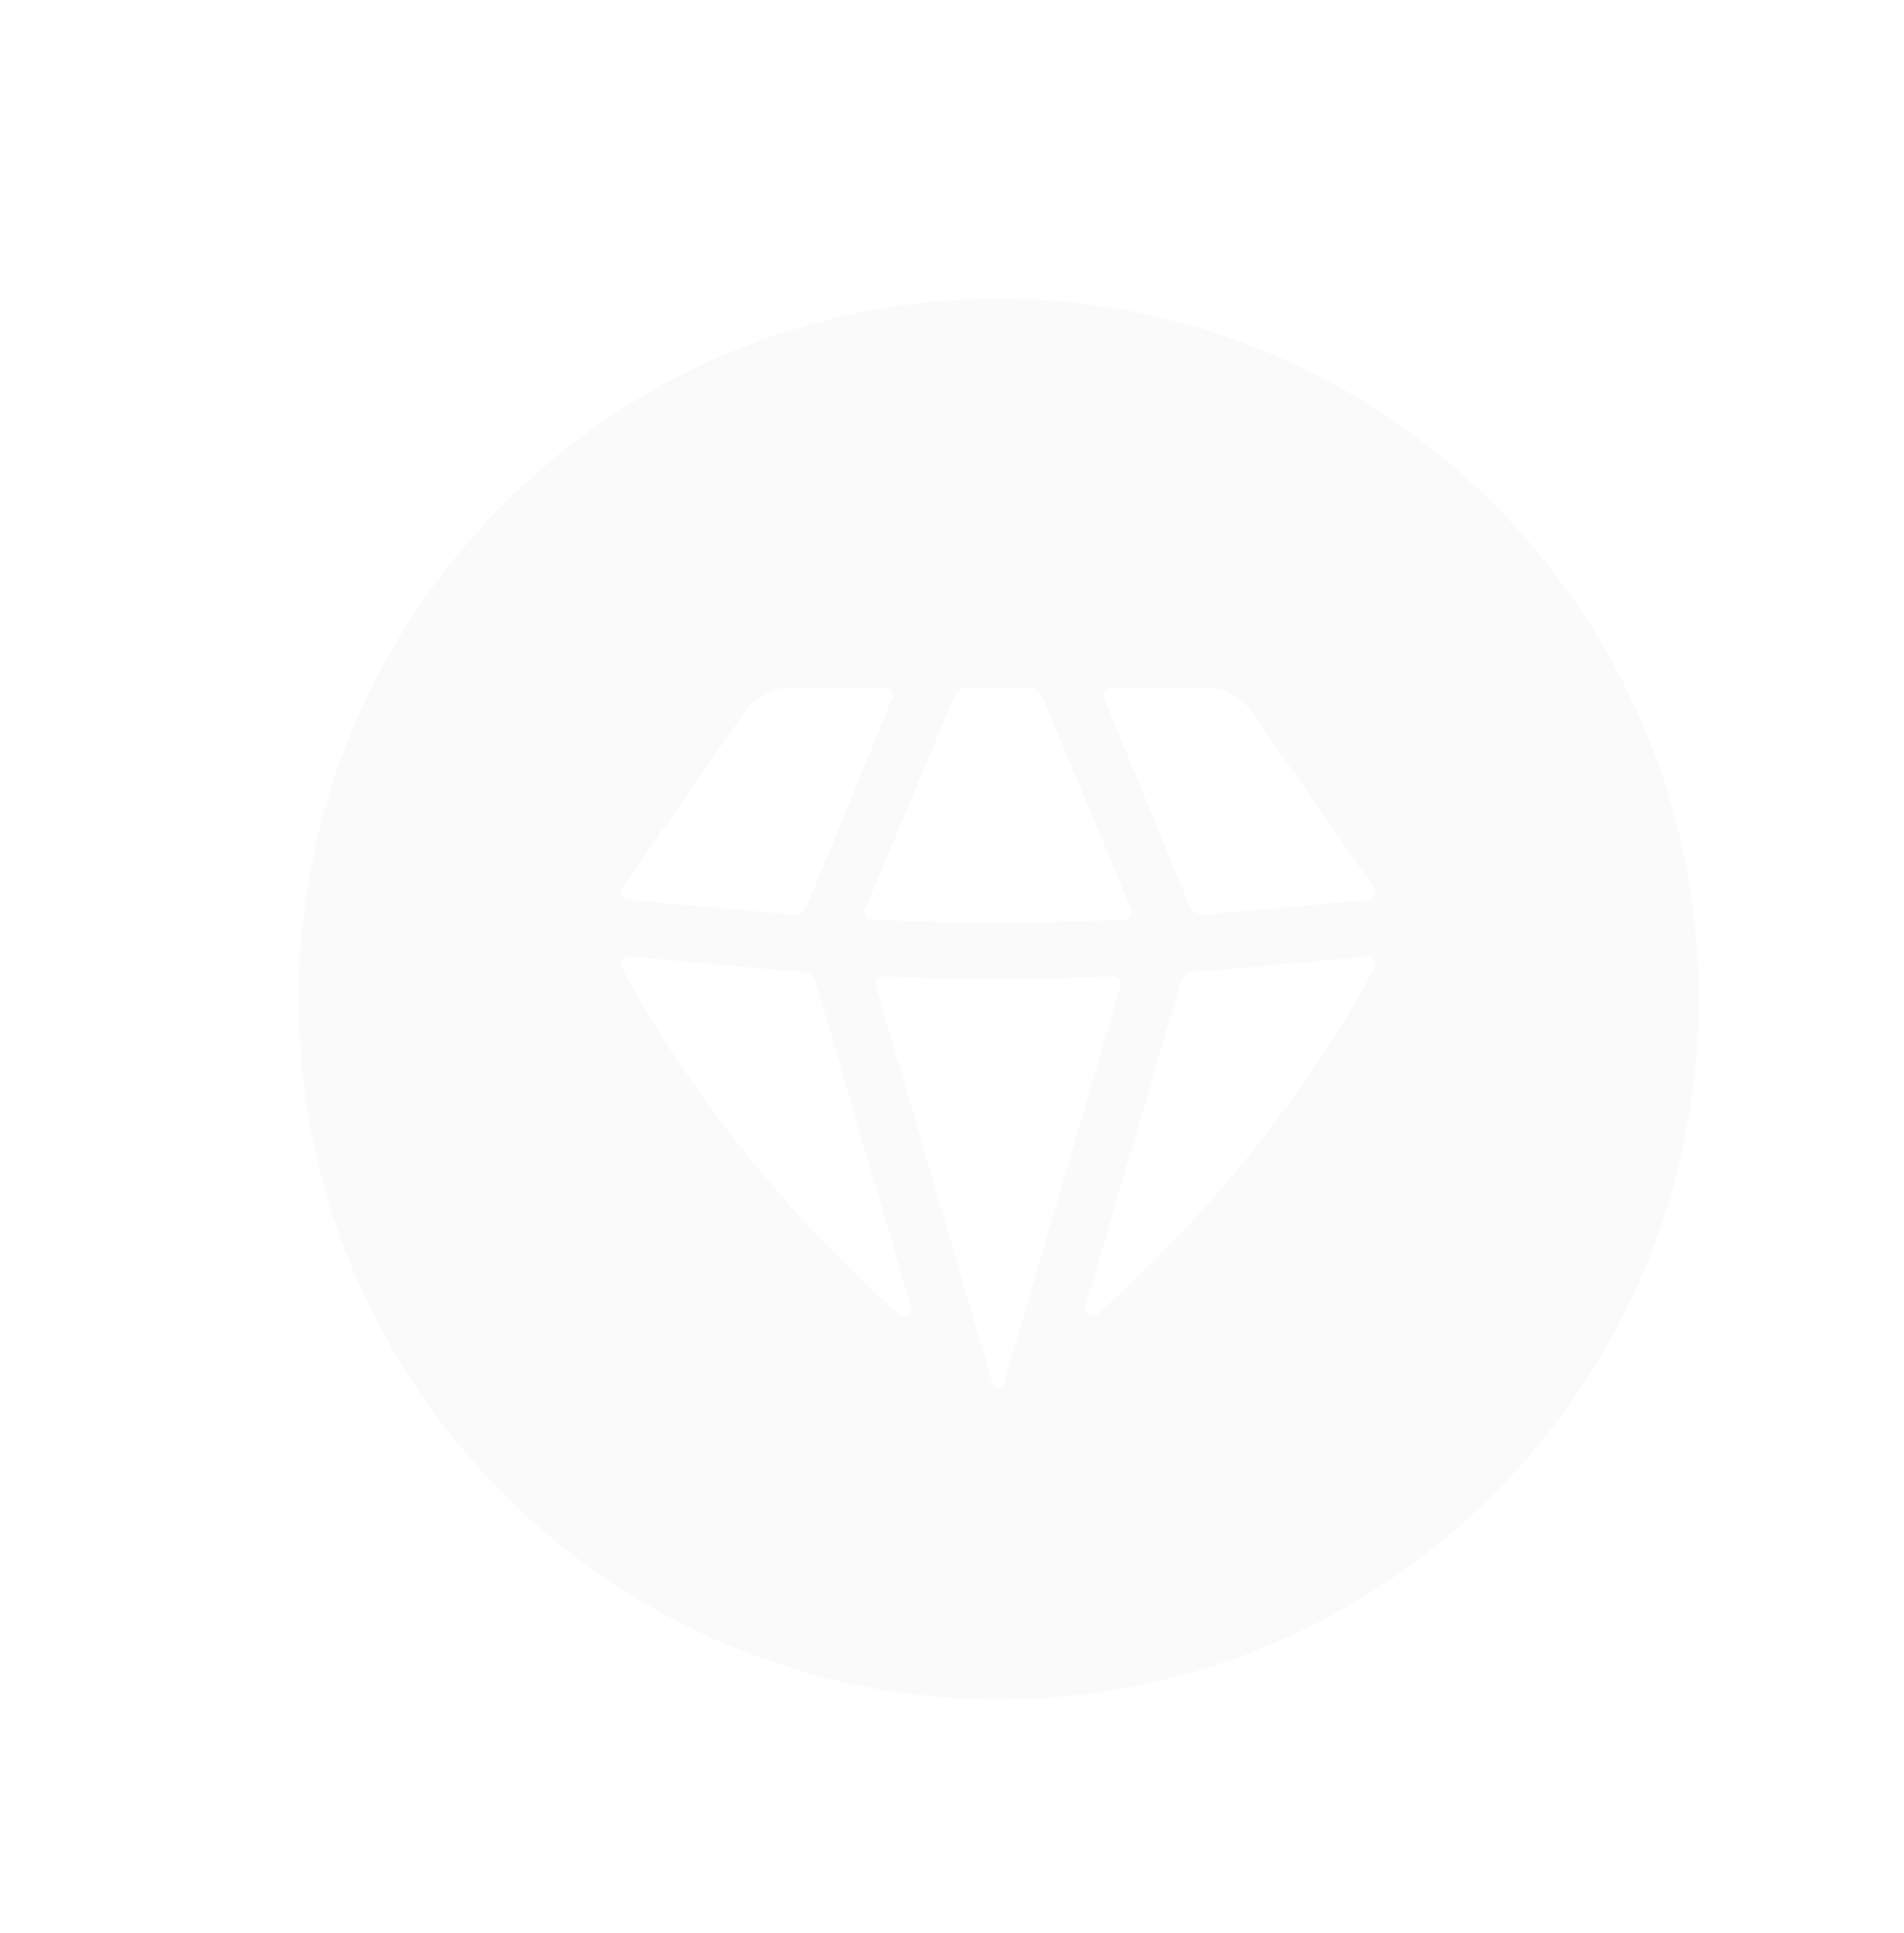 <svg width="204" height="207" viewBox="0 0 204 207" fill="none" xmlns="http://www.w3.org/2000/svg">
<g opacity="0.5" filter="url(#filter0_di_947_343)">
<path fill-rule="evenodd" clip-rule="evenodd" d="M105 20C63.579 20 30 53.579 30 95C30 136.421 63.579 170 105 170C146.421 170 180 136.421 180 95C180 53.579 146.421 20 105 20ZM94.788 128.958C94.616 128.945 94.453 128.876 94.324 128.761C82.6 118.368 71.974 105.305 64.594 91.599C64.526 91.472 64.494 91.329 64.501 91.186C64.508 91.042 64.555 90.903 64.635 90.783C64.716 90.664 64.828 90.568 64.959 90.507C65.09 90.445 65.235 90.42 65.379 90.434L79.022 91.668C80.669 91.816 82.317 91.949 83.968 92.07C84.299 92.093 84.614 92.217 84.872 92.424C85.129 92.631 85.317 92.911 85.409 93.227L95.611 127.946C95.661 128.11 95.655 128.286 95.595 128.447C95.535 128.608 95.424 128.745 95.278 128.837C95.132 128.93 94.96 128.972 94.788 128.958ZM104.95 136.591C104.655 136.591 104.412 136.382 104.331 136.101L91.846 93.601C91.81 93.478 91.804 93.348 91.828 93.222C91.853 93.096 91.907 92.978 91.987 92.877C92.067 92.776 92.171 92.696 92.288 92.643C92.406 92.59 92.535 92.566 92.664 92.572C100.851 92.921 109.049 92.921 117.236 92.572C117.366 92.565 117.495 92.59 117.613 92.643C117.731 92.696 117.835 92.777 117.915 92.878C117.995 92.979 118.049 93.098 118.074 93.225C118.098 93.351 118.091 93.481 118.054 93.605L105.569 136.101C105.534 136.238 105.454 136.36 105.342 136.448C105.23 136.537 105.093 136.587 104.95 136.591ZM115.577 128.761C114.977 129.292 114.063 128.709 114.289 127.946L124.491 93.227C124.583 92.911 124.771 92.631 125.028 92.424C125.286 92.217 125.601 92.093 125.932 92.07C127.583 91.949 129.231 91.816 130.883 91.668L144.525 90.434C144.669 90.421 144.814 90.446 144.944 90.508C145.074 90.57 145.186 90.666 145.266 90.785C145.346 90.905 145.392 91.043 145.399 91.187C145.406 91.33 145.374 91.473 145.306 91.599C137.927 105.305 127.3 118.364 115.577 128.761ZM145.019 84.231C144.903 84.311 144.767 84.36 144.626 84.373L130.332 85.659C129.235 85.763 128.134 85.856 127.041 85.94C126.7 85.966 126.36 85.883 126.069 85.705C125.778 85.527 125.551 85.261 125.422 84.947L116.285 62.749C116.234 62.627 116.215 62.494 116.228 62.363C116.242 62.232 116.287 62.106 116.361 61.996C116.435 61.886 116.535 61.796 116.653 61.734C116.77 61.672 116.901 61.64 117.034 61.64H127.114C128.097 61.639 129.066 61.876 129.937 62.33C130.808 62.784 131.555 63.441 132.113 64.244L145.221 83.115C145.302 83.23 145.351 83.365 145.362 83.505C145.374 83.645 145.349 83.786 145.288 83.914C145.228 84.041 145.135 84.15 145.019 84.231ZM109.068 61.909C109.335 62.084 109.543 62.335 109.666 62.628L119.212 85.369C119.261 85.488 119.281 85.617 119.27 85.745C119.259 85.873 119.217 85.996 119.148 86.105C119.079 86.213 118.985 86.304 118.874 86.369C118.762 86.434 118.637 86.472 118.507 86.479C109.476 86.913 100.424 86.913 91.397 86.479C91.267 86.472 91.141 86.435 91.029 86.37C90.917 86.306 90.823 86.215 90.753 86.106C90.684 85.998 90.641 85.874 90.63 85.746C90.619 85.618 90.639 85.488 90.688 85.369L100.234 62.628C100.357 62.335 100.565 62.084 100.832 61.909C101.098 61.733 101.412 61.639 101.732 61.64H108.168C108.489 61.639 108.802 61.733 109.068 61.909ZM93.672 62.363C93.685 62.494 93.666 62.627 93.615 62.749L84.478 84.947C84.349 85.262 84.123 85.527 83.832 85.706C83.541 85.884 83.2 85.966 82.859 85.94C81.762 85.856 80.665 85.763 79.568 85.659L65.274 84.373C65.133 84.36 64.997 84.311 64.881 84.231C64.765 84.15 64.672 84.041 64.612 83.914C64.552 83.786 64.526 83.645 64.538 83.505C64.55 83.365 64.598 83.23 64.679 83.115L77.787 64.244C78.345 63.441 79.092 62.784 79.963 62.33C80.834 61.876 81.803 61.639 82.786 61.64H92.866C92.999 61.64 93.13 61.672 93.247 61.734C93.365 61.796 93.465 61.886 93.539 61.996C93.613 62.106 93.659 62.232 93.672 62.363Z" fill="#F5F5F5"/>
</g>
<defs>
<filter id="filter0_di_947_343" x="0" y="0" width="210" height="210" filterUnits="userSpaceOnUse" color-interpolation-filters="sRGB">
<feFlood flood-opacity="0" result="BackgroundImageFix"/>
<feColorMatrix in="SourceAlpha" type="matrix" values="0 0 0 0 0 0 0 0 0 0 0 0 0 0 0 0 0 0 127 0" result="hardAlpha"/>
<feOffset dy="10"/>
<feGaussianBlur stdDeviation="15"/>
<feComposite in2="hardAlpha" operator="out"/>
<feColorMatrix type="matrix" values="0 0 0 0 0 0 0 0 0 0 0 0 0 0 0 0 0 0 0.05 0"/>
<feBlend mode="normal" in2="BackgroundImageFix" result="effect1_dropShadow_947_343"/>
<feBlend mode="normal" in="SourceGraphic" in2="effect1_dropShadow_947_343" result="shape"/>
<feColorMatrix in="SourceAlpha" type="matrix" values="0 0 0 0 0 0 0 0 0 0 0 0 0 0 0 0 0 0 127 0" result="hardAlpha"/>
<feOffset dx="2" dy="2"/>
<feGaussianBlur stdDeviation="0.5"/>
<feComposite in2="hardAlpha" operator="arithmetic" k2="-1" k3="1"/>
<feColorMatrix type="matrix" values="0 0 0 0 1 0 0 0 0 1 0 0 0 0 1 0 0 0 1 0"/>
<feBlend mode="normal" in2="shape" result="effect2_innerShadow_947_343"/>
</filter>
</defs>
</svg>

